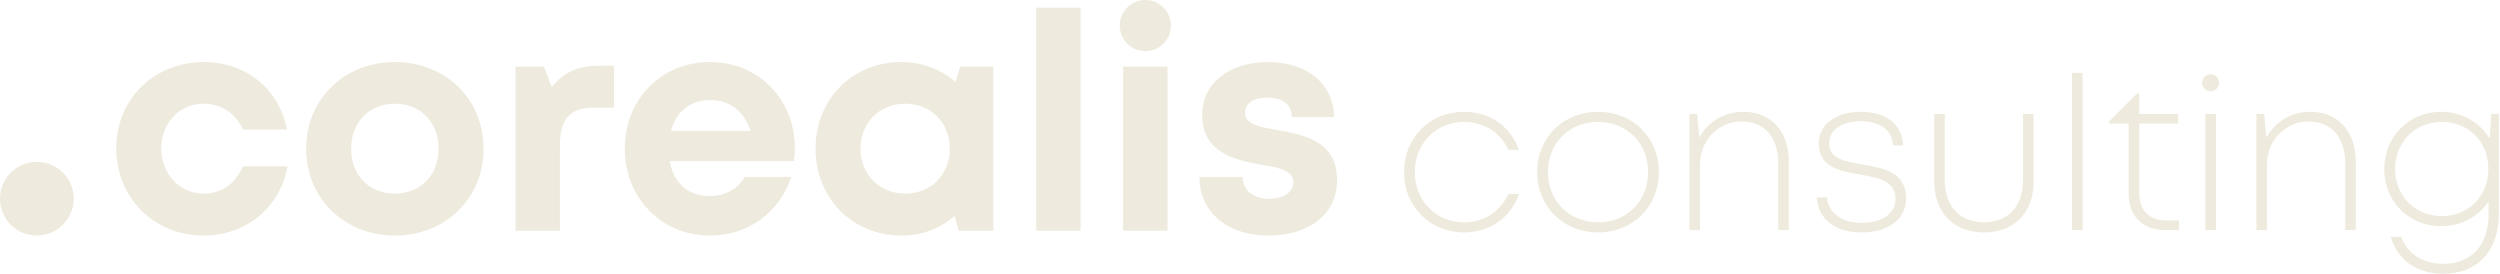 <svg width="274" height="30" viewBox="0 0 274 30" fill="none" xmlns="http://www.w3.org/2000/svg">
<g clip-path="url(#clip0_504_41)">
<path d="M138.985 25.815C134.49 25.815 131.46 23.218 131.46 19.389H136.188C136.221 20.987 137.453 21.786 139.185 21.786C140.517 21.786 141.749 21.154 141.749 19.955C141.749 18.723 140.184 18.357 138.286 18.057C135.422 17.558 131.76 16.792 131.76 12.563C131.76 9.167 134.656 6.803 138.985 6.803C143.314 6.803 146.177 9.234 146.21 12.83H141.582C141.549 11.398 140.55 10.699 138.852 10.699C137.353 10.699 136.454 11.364 136.454 12.397C136.454 13.595 137.986 13.895 139.851 14.228C142.781 14.761 146.543 15.36 146.543 19.755C146.543 23.418 143.547 25.815 138.985 25.815Z" fill="#EEEADD"/>
<path d="M123.097 25.282V7.302H127.958V25.282H123.097Z" fill="#EEEADD"/>
<path d="M113.571 25.283V0.843H118.433V25.283H113.571Z" fill="#EEEADD"/>
<path d="M105.232 7.302H108.862V25.282H105.066L104.633 23.651C103.101 25.016 101.104 25.815 98.806 25.815C93.412 25.815 89.383 21.72 89.383 16.292C89.383 10.865 93.412 6.803 98.806 6.803C101.137 6.803 103.168 7.635 104.733 9L105.232 7.302ZM99.206 21.22C102.036 21.22 104.1 19.123 104.1 16.292C104.1 13.462 102.036 11.364 99.206 11.364C96.376 11.364 94.311 13.462 94.311 16.292C94.311 19.089 96.376 21.22 99.206 21.22Z" fill="#EEEADD"/>
<path d="M87.121 16.259C87.121 16.725 87.088 17.191 87.021 17.658H73.403C73.836 20.122 75.434 21.487 77.798 21.487C79.496 21.487 80.895 20.688 81.627 19.389H86.722C85.423 23.318 81.993 25.815 77.798 25.815C72.504 25.815 68.475 21.686 68.475 16.292C68.475 10.898 72.471 6.803 77.798 6.803C83.325 6.803 87.121 11.065 87.121 16.259ZM77.798 10.965C75.634 10.965 74.102 12.23 73.536 14.361H82.26C81.561 12.164 79.996 10.965 77.798 10.965Z" fill="#EEEADD"/>
<path d="M65.695 7.202H67.293V11.797H65.162C62.432 11.797 61.367 13.029 61.367 15.959V25.282H56.505V7.302H59.602L60.468 9.533C61.766 7.935 63.364 7.202 65.695 7.202Z" fill="#EEEADD"/>
<path d="M43.276 25.815C37.716 25.815 33.554 21.72 33.554 16.292C33.554 10.865 37.716 6.803 43.276 6.803C48.837 6.803 52.999 10.865 52.999 16.292C52.999 21.72 48.837 25.815 43.276 25.815ZM43.276 21.22C46.073 21.22 48.071 19.223 48.071 16.292C48.071 13.396 46.073 11.364 43.276 11.364C40.479 11.364 38.482 13.396 38.482 16.292C38.482 19.223 40.479 21.22 43.276 21.22Z" fill="#EEEADD"/>
<path d="M22.298 25.815C16.871 25.815 12.742 21.653 12.742 16.259C12.742 10.865 16.871 6.803 22.332 6.803C26.993 6.803 30.589 9.766 31.455 14.195H26.627C25.861 12.43 24.23 11.364 22.298 11.364C19.668 11.364 17.67 13.495 17.67 16.292C17.67 19.056 19.701 21.22 22.298 21.22C24.263 21.22 25.794 20.155 26.627 18.224H31.521C30.689 22.752 26.993 25.815 22.298 25.815Z" fill="#EEEADD"/>
<circle cx="125.528" cy="2.804" r="2.804" fill="#EEEADD"/>
<circle cx="4.038" cy="21.777" r="4.038" fill="#EEEADD"/>
<path d="M273.054 12.489H273.879V23.378C273.879 27.502 271.569 30 267.775 30C264.853 30 262.779 28.492 262.024 25.97H263.179C263.863 27.855 265.607 28.916 267.775 28.916C270.815 28.916 272.748 26.913 272.748 23.519V22.058C271.664 23.731 269.778 24.792 267.539 24.792C264.004 24.792 261.317 22.081 261.317 18.523C261.317 14.964 264.028 12.254 267.539 12.254C269.849 12.254 271.805 13.409 272.865 15.2L273.054 12.489ZM267.633 23.684C270.579 23.684 272.724 21.492 272.724 18.523C272.724 15.553 270.579 13.361 267.633 13.361C264.711 13.361 262.496 15.577 262.496 18.523C262.496 21.469 264.711 23.684 267.633 23.684Z" fill="#EEEADD"/>
<path d="M253.219 12.254C256.282 12.254 258.191 14.445 258.191 17.674V25.216H257.037V17.91C257.037 15.011 255.528 13.314 252.959 13.314C250.508 13.314 248.458 15.412 248.458 17.957V25.216H247.303V12.489H248.152L248.387 15.082C249.306 13.361 251.121 12.254 253.219 12.254Z" fill="#EEEADD"/>
<path d="M241.711 25.216V12.49H242.866V25.216H241.711Z" fill="#EEEADD"/>
<path d="M237.426 24.155H238.816V25.216H237.308C234.81 25.216 233.301 23.707 233.301 21.162V13.55H231.18V13.29L234.22 10.25H234.456V12.489H238.722V13.55H234.456V21.138C234.456 23.047 235.517 24.155 237.426 24.155Z" fill="#EEEADD"/>
<path d="M227.095 25.216V7.988H228.25V25.216H227.095Z" fill="#EEEADD"/>
<path d="M217.437 25.475C214.114 25.475 211.993 23.284 211.993 19.89V12.49H213.147V19.725C213.147 22.577 214.797 24.368 217.437 24.368C220.1 24.368 221.726 22.577 221.726 19.725V12.49H222.881V19.89C222.881 23.284 220.783 25.475 217.437 25.475Z" fill="#EEEADD"/>
<path d="M204.031 25.475C201.109 25.475 199.27 24.014 199.105 21.634H200.237C200.402 23.401 201.863 24.415 204.055 24.415C206.27 24.415 207.755 23.401 207.755 21.799C207.755 19.819 205.846 19.465 203.866 19.135C201.674 18.758 199.341 18.334 199.341 15.718C199.341 13.644 201.203 12.254 203.96 12.254C206.718 12.254 208.485 13.668 208.58 15.93H207.472C207.378 14.257 206.081 13.291 203.937 13.291C201.839 13.291 200.472 14.257 200.472 15.694C200.472 17.415 202.193 17.698 204.149 18.028C206.364 18.405 208.91 18.829 208.91 21.751C208.91 24.014 206.953 25.475 204.031 25.475Z" fill="#EEEADD"/>
<path d="M191.078 12.254C194.141 12.254 196.05 14.445 196.05 17.674V25.216H194.895V17.91C194.895 15.011 193.387 13.314 190.818 13.314C188.367 13.314 186.317 15.412 186.317 17.957V25.216H185.162V12.489H186.011L186.246 15.082C187.165 13.361 188.98 12.254 191.078 12.254Z" fill="#EEEADD"/>
<path d="M175.144 25.475C171.35 25.475 168.475 22.647 168.475 18.853C168.475 15.058 171.35 12.254 175.144 12.254C178.962 12.254 181.814 15.082 181.814 18.853C181.814 22.647 178.962 25.475 175.144 25.475ZM175.144 24.367C178.302 24.367 180.635 22.034 180.635 18.853C180.635 15.694 178.302 13.361 175.144 13.361C171.986 13.361 169.653 15.694 169.653 18.876C169.653 22.034 172.01 24.367 175.144 24.367Z" fill="#EEEADD"/>
<path d="M160.457 25.475C156.734 25.475 153.882 22.623 153.882 18.876C153.882 15.082 156.71 12.254 160.457 12.254C163.332 12.254 165.595 13.903 166.467 16.425H165.312C164.464 14.516 162.625 13.361 160.457 13.361C157.37 13.361 155.06 15.742 155.06 18.876C155.06 21.987 157.393 24.367 160.457 24.367C162.625 24.367 164.417 23.212 165.312 21.256H166.49C165.595 23.849 163.285 25.475 160.457 25.475Z" fill="#EEEADD"/>
<circle cx="242.279" cy="9.075" r="0.933" fill="#EEEADD"/>
</g>
<defs>
<clipPath id="clip0_504_41">
<rect width="273.879" height="30" fill="white"/>
</clipPath>
</defs>
</svg>
